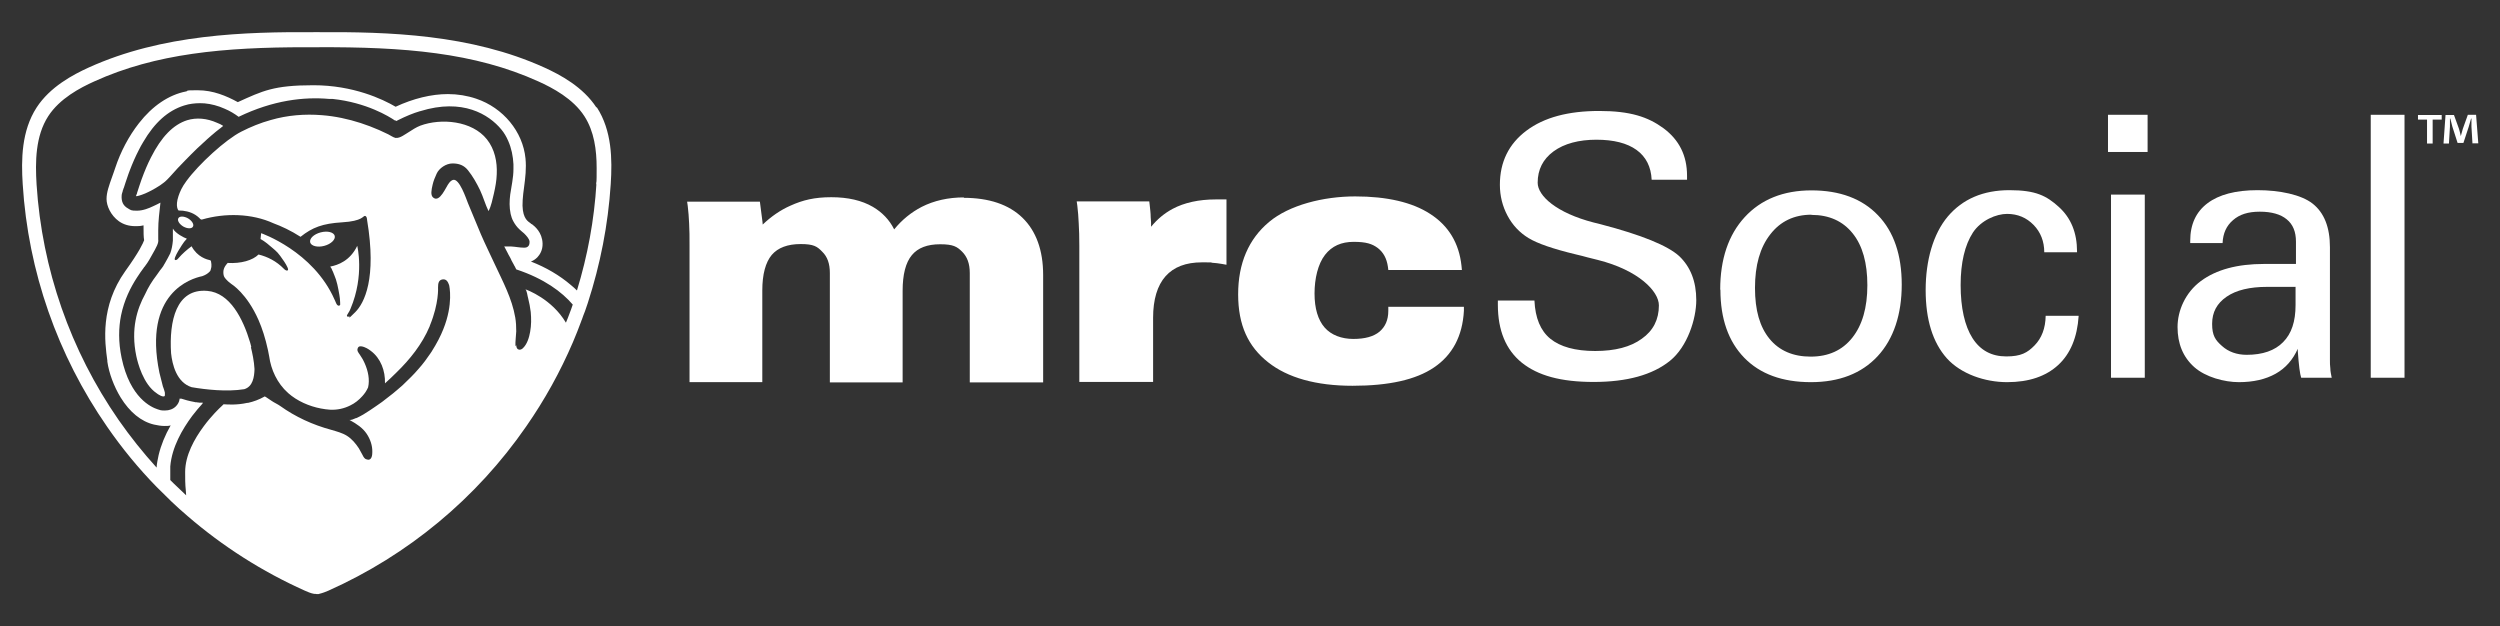 <?xml version="1.0" encoding="UTF-8"?>
<svg id="Layer_1" xmlns="http://www.w3.org/2000/svg" version="1.1" viewBox="0 0 1243.6 311.5">
  <rect x="0" y="0" width="1243.6" height="311.5" fill="#333333" stroke="none"/>
  <!-- Generator: Adobe Illustrator 29.5.1, SVG Export Plug-In . SVG Version: 2.1.0 Build 141)  -->
  <defs>
    <style>
      .st0 {
        fill: #fff;
      }
    </style>
  </defs>
  <g>
    <path class="st0" d="M763.3,149.6c.4,8.6,3,14.9,7.9,18.9s12.4,6.1,22.3,6.1,17.6-2,23.2-6.1c5.7-4,8.5-9.6,8.5-16.6s-10.1-17.5-30.4-22.6c-2.2-.5-3.9-1-5.2-1.3-1.4-.4-3.3-.9-5.9-1.5-11.2-2.7-19-5.4-23.4-8.1s-7.9-6.4-10.4-11.1-3.8-9.8-3.8-15.4c0-11.3,4.4-20.3,13.2-26.9,8.8-6.6,20.8-9.8,36.2-9.8s24.2,2.9,32,8.6c7.8,5.8,11.7,13.6,11.7,23.6v2h-17.6c-.3-6.4-2.8-11.4-7.5-14.8s-11.4-5.1-20-5.1-16,1.9-21.3,5.8-7.9,9.1-7.9,15.6,9.3,15,27.9,19.8c1.5.4,2.7.6,3.6.9,20.3,5.3,33.2,10.6,38.9,15.8,5.6,5.3,8.5,12.6,8.5,21.9s-4.4,23.2-13.1,30.2c-8.7,7-21.4,10.5-37.9,10.5s-27.8-3.2-35.8-9.6c-7.9-6.4-11.9-16-11.9-28.8v-2.1h18.6-.4Z"/>
    <path class="st0" d="M855.7,144.1c0-15.2,4.1-27.3,12.2-36.1,8.1-8.8,19.2-13.3,33.2-13.3s25.2,4.1,33.1,12.4c7.9,8.2,11.8,19.8,11.8,34.5s-4,27-12,35.6-19.1,12.9-33.2,12.9-25.2-4-33.1-12.1c-7.9-8.1-11.9-19.4-11.9-33.9h0ZM901.1,106.8c-8.6,0-15.5,3.3-20.5,9.8-5.1,6.5-7.6,15.4-7.6,26.6s2.4,19.4,7.2,25.3c4.8,5.9,11.7,8.9,20.5,8.9s15.7-3.1,20.7-9.4c5-6.3,7.5-15,7.5-26.1s-2.4-19.7-7.3-25.8c-4.9-6.1-11.7-9.2-20.5-9.2h0Z"/>
    <path class="st0" d="M1034,157.2c-.7,10.6-4.1,18.8-10.2,24.4-6.1,5.6-14.5,8.5-25.4,8.5s-22.9-4-30-11.9c-7-7.9-10.5-19.2-10.5-33.9s3.7-27.9,11-36.6c7.4-8.7,17.6-13.1,30.7-13.1s18.4,2.8,24.5,8.3,9.1,12.9,9.1,22.2v.4h-16.3c0-5.4-1.8-10-5.3-13.6s-7.9-5.5-13.2-5.5-12.9,3.1-17,9.3c-4,6.2-6.1,14.9-6.1,26.1s2,20.3,5.9,26.4c3.9,6.1,9.5,9.1,16.8,9.1s10.5-1.8,14.1-5.5c3.5-3.6,5.4-8.5,5.5-14.7h16.4Z"/>
    <path class="st0" d="M1068.3,75.6h-19.7v-18.5h19.7v18.5ZM1050.1,187.9v-91.1h16.8v91.1h-16.8Z"/>
    <path class="st0" d="M1159.8,187.9h-15.1c-.6-1.7-1.2-6.2-1.7-13.4v-1c-2.4,5.4-6,9.6-11,12.4-5,2.8-11.1,4.2-18.3,4.2s-16.6-2.5-22.2-7.5-8.3-11.7-8.3-19.9,3.9-17.2,11.6-22.9,18.2-8.5,31.4-8.5h15.9v-11.1c0-4.9-1.5-8.6-4.6-11.1-3-2.5-7.5-3.8-13.4-3.8s-10.1,1.4-13.3,4.2c-3.3,2.8-5,6.6-5.2,11.4h-16.1v-1.1c0-8.2,2.9-14.4,8.6-18.7,5.7-4.3,14-6.5,24.9-6.5s21.7,2.2,27.4,6.7c5.7,4.5,8.6,11.7,8.6,21.7v56.3c0,1.2,0,2.5.2,4,0,1.5.4,3,.7,4.7h0ZM1142,142.7h-14.2c-8.7,0-15.4,1.6-20.2,4.9-4.8,3.3-7.2,7.7-7.2,13.5s1.6,8.1,4.9,11c3.2,2.9,7.4,4.4,12.3,4.4,7.9,0,14-2.1,18.1-6.3,4.2-4.2,6.2-10.3,6.2-18.4v-9h0Z"/>
    <path class="st0" d="M1196.1,187.9h-16.8V57.1h16.8v130.7h0Z"/>
  </g>
  <g>
    <path class="st0" d="M479.5,98.2c-7.8,0-14.9,1.6-21,4.7-5.2,2.7-9.8,6.4-13.7,11.2-2.4-4.8-6-8.5-10.6-11.2-5.5-3.2-12.4-4.8-20.7-4.8s-14.1,1.4-20.3,4.2c-5,2.2-9.6,5.4-13.8,9.4,0-.9-.2-1.9-.3-2.8-.3-2.3-.6-4.7-.9-7l-.2-1.6h-36.2l.3,2.1c.3,2.7.6,5.7.7,8.8.2,3.1.2,6.9.2,11.2v67.7h36.2v-45.6c0-8,1.6-14,4.7-17.7,3.1-3.6,7.9-5.4,14.4-5.4s8.2,1.2,10.7,3.8c2.6,2.5,3.8,6,3.8,10.6v54.4h36.2v-45.6c0-8,1.5-14,4.6-17.7,3-3.6,7.6-5.4,14.1-5.4s8.4,1.2,10.9,3.7,3.8,5.9,3.8,10.6v54.4h36.5v-53.4c0-12.3-3.5-21.9-10.3-28.5s-16.7-9.9-29.3-9.9l.2-.2Z"/>
    <path class="st0" d="M583.3,103.9c-4.1,2.2-7.7,5.2-10.7,8.9,0-1.6,0-3.2-.2-4.7,0-2.1-.3-4.2-.5-6.2l-.2-1.7h-36.1l.3,2.1c.3,2.7.6,5.7.7,8.8.2,3.1.3,6.9.3,11.2v67.7h36.7v-31.9c0-9.1,2.1-16.1,6.2-20.7,4.1-4.6,10.1-6.9,18.1-6.9s3.4,0,5,.2c1.6.1,3.3.3,5,.6l2.2.4v-32.5h-5.3c-8.4,0-15.7,1.6-21.5,4.7h0Z"/>
    <path class="st0" d="M690.6,152.7v1.9c0,4.7-1.6,8-4.4,10.4-2.9,2.4-7.2,3.6-13,3.6s-11-1.9-14.3-5.7-5-9.5-5-16.9,1.7-14.7,5.2-19.2c3.4-4.4,8.1-6.5,14.3-6.5s9.2,1,12,3.1c2.7,2.1,4.4,5.1,5,9.3l.2,1.6h36.6l-.2-2.1c-1.2-11.2-6.4-19.9-15.6-25.8-8.9-5.8-21.5-8.7-37.3-8.7s-32.8,4.3-42.8,12.7c-10.2,8.5-15.4,20.6-15.4,36s5,26,14.9,33.8c9.7,7.7,23.9,11.7,42,11.7s31.5-3,40.5-9.1c9.2-6.2,14.2-15.6,14.9-28.2v-2c0,0-37.7,0-37.7,0h0Z"/>
  </g>
  <path class="st0" d="M1214.6,57.2v2.3h-4.5v11.9h-2.8v-11.9h-4.5v-2.3h11.9,0ZM1229.9,71.4l-.5-8.4c0-1.1,0-2.5,0-4h-.2c-.4,1.3-.8,2.9-1.2,4.2l-2.6,7.9h-2.9l-2.6-8.1c-.3-1.1-.7-2.8-1-4h-.2c0,1.3,0,2.7,0,4l-.5,8.4h-2.7l1-14.2h4.2l2.5,6.9c.3,1.1.6,2.1.9,3.6h0c.4-1.3.7-2.5,1-3.6l2.5-7h4.1l1.1,14.2h-2.8,0Z"/>
  <g>
    <path class="st0" d="M93.5,108.6c-2-1.1-4.2-1.2-4.8,0-.6,1.1.5,2.9,2.5,4.1,2,1.1,4.2,1.2,4.8,0,.6-1.1-.5-2.9-2.5-4.1ZM104.7,129.6c-1.8-.4-6.5-1.6-9.4-7-2.3,1.7-4.5,3.6-6.5,5.9,0,0-.9,1.3-1.7.9-1.3-.6,3.8-8.2,4.5-9.1.4-.5.9-1,1.3-1.5h0c-1.3-.4-5.6-2.6-6.9-5v6c-.2,2.3-.6,4.4-1.3,6.3-.7,1.5-1.7,3.2-2.7,5-.3.4-.5.9-.8,1.4-.5.7-1,1.4-1.6,2.1-.6.9-1.2,1.7-1.7,2.4-2.3,3-4.2,6.1-5.7,9.4-4,7.3-7.2,17.3-4.4,30.7.7,3.3,3.4,14,10.1,18.5.4.4,3.6,2.5,4.1,1.2.1-.4,0-.9,0-1.5-.2-1-.7-2.2-.9-2.8-.6-2.4-1.2-4.7-1.8-7.1-8.2-39.8,15.9-46.9,21.2-48,.1,0,.2-.1.3-.1,1.4-.5,2.5-1.2,3.3-2s.5-.7.7-1.1c0-.1.1-.3.1-.4.6-1.7.1-3.4,0-4.1h-.2ZM108,61.2c-5.1-2.3-10.3-2.7-14.9-1.3-6.9,2.2-12.8,8.2-18,18.5-1.7,3.3-3.2,6.9-4.7,11-.7,2.1-1.5,4.3-2.2,6.6,0,.4-.2.7-.4,1.1,0,.2,0,.3-.2.5.8,0,2.3-.4,4.7-1.4.5-.2,1-.5,1.5-.7.5-.3,1.1-.5,1.6-.8,2.9-1.6,5.7-3.2,8-5.6.5-.5,1-1.1,1.5-1.6,2.3-2.6,4.7-5.2,7.2-7.7,1.9-2,3.9-3.9,5.9-5.9,1.7-1.6,3.4-3.2,5.1-4.7,1.4-1.3,2.9-2.5,4.3-3.7.6-.5,1.2-1,1.9-1.5.3-.2.6-.4.9-.7,0,0,.7-.6.8-.6-.9-.6-1.9-1.1-3-1.5h0ZM125,172.6c-.2-1-.5-1.8-.6-2.3h0c-3.5-11.7-10-24.7-21.3-25.6-15.5-1.3-19,15-18,31,.6,5.6,2.7,14.5,10.2,16.9,7,1.2,17.5,2.4,26.2,1h0c4.3-1.3,5-6.1,5.1-10h0c-.2-3.9-1.1-8.1-1.8-10.9h.2ZM166.5,117.3c-.5-1.8-3.6-2.6-7-1.7s-5.7,3.1-5.2,5c.5,1.8,3.7,2.6,7,1.7,3.4-.9,5.7-3.2,5.2-5ZM166.5,117.3c-.5-1.8-3.6-2.6-7-1.7s-5.7,3.1-5.2,5c.5,1.8,3.7,2.6,7,1.7,3.4-.9,5.7-3.2,5.2-5ZM124.4,170.3h0c-3.5-11.7-10-24.7-21.3-25.6-15.5-1.3-19,15-18,31,.6,5.6,2.7,14.5,10.2,16.9,7,1.2,17.5,2.4,26.2,1h0c4.3-1.3,5-6.1,5.1-10h0c-.2-3.9-1.1-8.1-1.8-10.9-.2-1-.5-1.8-.6-2.3h.2ZM73.8,95.4c.5-.3,1.1-.5,1.6-.8,2.9-1.6,5.7-3.2,8-5.6.5-.5,1-1.1,1.5-1.6,2.3-2.6,4.7-5.2,7.2-7.7,1.9-2,3.9-3.9,5.9-5.9,1.7-1.6,3.4-3.2,5.1-4.7,1.4-1.3,2.9-2.5,4.3-3.7.6-.5,1.2-1,1.9-1.5.3-.2.6-.4.9-.7,0,0,.7-.6.8-.6-.9-.6-1.9-1.1-3-1.5-5.1-2.3-10.3-2.7-14.9-1.3-6.9,2.2-12.8,8.2-18,18.5-1.7,3.3-3.2,6.9-4.7,11-.7,2.1-1.5,4.3-2.2,6.6,0,.4-.2.7-.4,1.1,0,.2,0,.3-.2.5.8,0,2.3-.4,4.7-1.4.5-.2,1-.5,1.5-.7ZM80.9,192.3c-.6-2.4-1.2-4.7-1.8-7.1-8.2-39.8,15.9-46.9,21.2-48,.1,0,.2-.1.3-.1,1.4-.5,2.5-1.2,3.3-2s.5-.7.7-1.1c0-.1.1-.3.1-.4.6-1.7.1-3.4,0-4.1-1.8-.4-6.5-1.6-9.4-7-2.3,1.7-4.5,3.6-6.5,5.9,0,0-.9,1.3-1.7.9-1.3-.6,3.8-8.2,4.5-9.1.4-.5.9-1,1.3-1.5h0c-1.3-.4-5.6-2.6-6.9-5v6c-.2,2.3-.6,4.4-1.3,6.3-.7,1.5-1.7,3.2-2.7,5-.3.4-.5.9-.8,1.4-.5.7-1,1.4-1.6,2.1-.6.9-1.2,1.7-1.7,2.4-2.3,3-4.2,6.1-5.7,9.4-4,7.3-7.2,17.3-4.4,30.7.7,3.3,3.4,14,10.1,18.5.4.4,3.6,2.5,4.1,1.2.1-.4,0-.9,0-1.5-.2-1-.7-2.2-.9-2.8h-.2ZM88.7,108.6c-.6,1.1.5,2.9,2.5,4.1,2,1.1,4.2,1.2,4.8,0,.6-1.1-.5-2.9-2.5-4.1-2-1.1-4.2-1.2-4.8,0ZM124.4,170.3h0c-3.5-11.7-10-24.7-21.3-25.6-15.5-1.3-19,15-18,31,.6,5.6,2.7,14.5,10.2,16.9,7,1.2,17.5,2.4,26.2,1h0c4.3-1.3,5-6.1,5.1-10h0c-.2-3.9-1.1-8.1-1.8-10.9-.2-1-.5-1.8-.6-2.3h.2ZM73.8,95.4c.5-.3,1.1-.5,1.6-.8,2.9-1.6,5.7-3.2,8-5.6.5-.5,1-1.1,1.5-1.6,2.3-2.6,4.7-5.2,7.2-7.7,1.9-2,3.9-3.9,5.9-5.9,1.7-1.6,3.4-3.2,5.1-4.7,1.4-1.3,2.9-2.5,4.3-3.7.6-.5,1.2-1,1.9-1.5.3-.2.6-.4.9-.7,0,0,.7-.6.8-.6-.9-.6-1.9-1.1-3-1.5-5.1-2.3-10.3-2.7-14.9-1.3-6.9,2.2-12.8,8.2-18,18.5-1.7,3.3-3.2,6.9-4.7,11-.7,2.1-1.5,4.3-2.2,6.6,0,.4-.2.7-.4,1.1,0,.2,0,.3-.2.5.8,0,2.3-.4,4.7-1.4.5-.2,1-.5,1.5-.7ZM80.9,192.3c-.6-2.4-1.2-4.7-1.8-7.1-8.2-39.8,15.9-46.9,21.2-48,.1,0,.2-.1.3-.1,1.4-.5,2.5-1.2,3.3-2s.5-.7.7-1.1c0-.1.1-.3.1-.4.6-1.7.1-3.4,0-4.1-1.8-.4-6.5-1.6-9.4-7-2.3,1.7-4.5,3.6-6.5,5.9,0,0-.9,1.3-1.7.9-1.3-.6,3.8-8.2,4.5-9.1.4-.5.9-1,1.3-1.5h0c-1.3-.4-5.6-2.6-6.9-5v6c-.2,2.3-.6,4.4-1.3,6.3-.7,1.5-1.7,3.2-2.7,5-.3.4-.5.9-.8,1.4-.5.7-1,1.4-1.6,2.1-.6.9-1.2,1.7-1.7,2.4-2.3,3-4.2,6.1-5.7,9.4-4,7.3-7.2,17.3-4.4,30.7.7,3.3,3.4,14,10.1,18.5.4.4,3.6,2.5,4.1,1.2.1-.4,0-.9,0-1.5-.2-1-.7-2.2-.9-2.8h-.2Z"/>
    <path class="st0" d="M96,160.8v.8-.8h0Z"/>
    <path class="st0" d="M296.7,53.5c-6.7-10.3-18-16.3-25.9-19.9-36.6-16.6-77.5-17.8-112.9-17.6h-.9c-35.4-.2-76.3,1-112.9,17.6-7.9,3.6-19.2,9.6-25.9,19.9-7.5,11.6-7.7,25.8-6.9,38.2,2.7,43.3,17.3,85,42,120.6,7.4,10.7,15.6,20.7,24.6,29.9,2.3,2.3,4.6,4.6,6.9,6.8l.4.4c2.6,2.5,5.3,4.9,8.1,7.3,17.5,15.1,37.1,27.6,58.3,37.1,1.4.6,2.9,1.3,4.6,1.6h.7c.2.1.4.1.6.1h1s.2-.1.3-.1c1.7-.4,3.2-1,4.6-1.6,39.6-17.7,73.6-45.9,98.3-81.6,9.2-13.2,17-27.3,23.3-42,1.5-3.5,2.9-7.1,4.2-10.6,0-.2.1-.3.2-.5.5-1.4,1-2.9,1.6-4.3.5-1.4.9-2.7,1.4-4.1,6.2-19.1,10.1-38.9,11.4-59.1.8-12.4.6-26.6-6.9-38.2h-.2ZM256.4,172.2c-.1-2.5.3-4.9.4-7.4,0-2.3-.1-4.6-.5-6.9-1.6-9.4-6.2-17.9-10.2-26.5-2.3-5-4.7-9.8-6.9-14.9-2.2-5.1-4.2-10.3-6.4-15.4-.9-2.2-4.3-12.6-7.5-11.6-.6.2-1.3.7-1.9,1.5-1.5,1.7-4.6,10.2-8,7.2-1.3-1.2-.8-3.7-.2-6.3.4-1.9,1.2-3.7,2-5.5,1.2-2.7,4.7-5.1,7.9-5.1s5.7.9,7.7,3.4c2.4,3,4.3,6.4,6,9.9,1.6,3.4,2.6,7.1,4.2,10.4,1.4-2.5,2-6,2.7-8.8.7-3.1,1.3-6.3,1.4-9.5.3-6.2-1-12.5-4.9-17.4-7.4-9.3-22.8-10.6-33.1-6.8-2.1.8-4,2.1-5.9,3.3-1.7,1-4.2,3-6.2,2.8h-.3c-1.2-.3-2.4-1.2-3.6-1.8-1.5-.7-3-1.4-4.5-2.1-3-1.3-6.1-2.5-9.2-3.5-6.2-2-12.7-3.4-19.2-3.9-8.6-.7-17.2,0-25.5,2.4-5.1,1.4-10,3.4-14.7,5.8-7.7,3.9-21.1,16.1-27.3,24.6-1.1,1.5-1.9,2.8-2.5,4-.6,1.3-1.1,2.4-1.4,3.4h0c-1.8,5.4,0,7.2,0,7.2,2.9,0,5.9.6,8.4,2.2.6.4,1.3.9,1.8,1.4.4.4.9,1.1,1.5.9,11.4-3.3,24.7-3.1,35.6,1.9,3.8,1.4,8.6,3.6,13.4,6.7,5.9-4.7,11-6.6,20.6-7.2,10.5-.6,10.4-3.3,11.5-3.2,1,.2,1,2,1,2,4.9,29.3-1.4,41.4-5.9,45.9s-2.3,1.9-3,2.1c-.4.2-.7.2-.8.1-.8-.3.1-1.3.3-1.7.5-.7.9-1.5,1.2-2.3,7-16.6,3.3-31.2,3.3-31.2-3.5,7.4-9.6,9.6-13.4,10.3,0,0,.4.8.5.8.2.3.3.6.4.9.3.6.6,1.2.8,1.8,0,.2.1.3.2.5.7,1.6,1.2,3.2,1.6,4.9.4,1.7.7,3.4,1,5.1.2,1.3.4,2.5.4,3.8s.2,1.3-.4,1.6c-.6.3-1.2-.4-1.4-.8-.2-.3-.3-.7-.5-1.1-.2-.4-.3-.7-.5-1.1-10.6-24.1-36.5-33-36.5-33l-.3,2.9c2.2,1.2,4.3,3,6,4.5.9.7,1.7,1.5,2.5,2.3s6.3,8.1,5,8.8c-.8.4-1.8-.7-1.8-.7-3.9-4-8.3-6.1-12.7-7.2-2.9,2.9-8.7,4.6-15.4,4.2,0,0,0,.1-.1.2,0,0-2,1.9-2,4.3s.7,3,2.2,4.5l.2.2c.6.5,1.2.9,1.5,1.2.3.2,7.8,4.8,13.6,18,1.8,4.1,3.4,9,4.7,15,.2,1,.4,2.1.6,3.1.9,6.5,3.9,13.3,9.4,18.2,4.5,4,10.5,6.6,16.3,7.7,1.5.3,3.1.5,4.5.6,3.7.2,7.1-.6,10.1-2.1,2.3-1.1,4.3-2.7,6-4.6,1.2-1.3,2.2-2.8,2.9-4.4.9-3.9,0-8.2-1.7-12-.7-1.6-1.6-3.1-2.5-4.4-.7-1-1.5-1.9-.9-3.2.3-.8,1-.9,1.8-.8.9.1,1.8.5,2.6.9.7.4,1.4.8,2,1.3,5,3.7,7.3,10,7.1,16.2,1.6-1.4,4.2-3.9,5.7-5.4h0c6.7-6.5,12.8-14.1,16.5-22.9,0-.2.2-.4.2-.6,4.5-11,4-18.7,4-18.8,0-2.1.3-3.7,2.2-4,1.9-.3,2.7,1.1,3.3,2.8.1.4,2.2,9.4-2.9,22-1.3,3.3-3.2,7-5.8,11.1,0,.1-.1.2-.2.3-.1.2-.3.4-.4.6-.9,1.3-1.8,2.6-2.7,3.8-1,1.3-2.1,2.7-3.2,3.9-1.2,1.4-2.4,2.7-3.7,4-1.4,1.4-2.8,2.8-4.2,4.1-1.6,1.4-3.2,2.8-4.8,4.1-1.8,1.4-3.6,2.8-5.4,4.2-1,.7-2,1.4-3,2.1-1,.7-2.1,1.4-3.1,2.1-1.1.7-2.2,1.4-3.3,2.1-1.1.7-2.3,1.2-3.5,1.8h-.2c-.6.3-1.2.5-1.7.7-.7.2-1.3.3-1.7.2h.3s0,.1.1.1c0,0,.1,0,.2.1,3.1,1.7,6.2,3.7,8.2,6.7,1.8,2.7,2.9,5.9,2.8,9.1,0,1.3-.2,3.7-1.9,3.8-.4,0-1.1-.2-1.5-.4-.8-.5-1.3-1.6-1.7-2.4-.5-.9-1-1.9-1.6-2.9-1.6-2.4-3.4-4.6-5.9-6.2-2.4-1.5-5.2-2.2-7.9-3-9.2-2.5-17.7-6.4-25.4-11.9-1.1-.8-3.1-1.7-4.2-2.5-.1,0-3.3-2.3-3.4-2.2-2.8,1.6-5.6,2.6-8.3,3.2h-.4c-5.3,1.2-9.9.8-11.8.7-.2.2-.3.4-.6.6l-.3.3c-1.1,1-5.1,4.8-9,10.1-4.6,6.2-9.2,14.4-9.2,22.7s.2,6.3.5,11.6c-2.1-2-4.2-4-6.3-6l-1.6-1.6h0v-1.3h0v-5.5c.8-9.6,6-18.5,10.9-25.1,1.8-2.3,3.5-4.4,5.1-6.1.1-.3.2-.5.2-.5h-1.4c-.3,0-.6,0-.9-.1-.2,0-.5,0-.7-.1h-.4c-.2,0-.4,0-.6-.1-2.8-.5-5.3-1.2-6.7-1.7h-.9v.2h0v.2c-.2,1.3-.9,2.5-1.8,3.4-1.4,1.4-3.3,2.1-5.5,2.1s-2.3-.2-3.6-.6c-3.1-1-13.7-5.6-17.9-25.5-1.7-8.1-1.5-15.1-.3-21.2h0c1.6-7.8,4.8-14,7.9-18.8h0c1.2-1.8,2.3-3.5,3.4-4.9h0c0-.2.3-.4.4-.5,1-1.4,1.9-2.6,2.3-3.4.5-.8.9-1.6,1.3-2.3,2.4-4.2,3.5-6.2,3.2-7.9v-4.6c0-4.6.6-9.2,1.1-13.7h0c-1.3.7-2.6,1.3-3.9,1.9-1.7.8-4.7,2.1-7.8,2.1s-3-.3-4.4-1.1c-1.3-.7-2.1-1.6-2.6-2.6s-.7-2.5-.6-3.7h0c0-.8.3-1.5.5-2.2h0c0-.4.2-.7.3-1,0-.3.2-.5.3-.8.3-.8.5-1.7.8-2.5.5-1.5,1-3,1.5-4.4.2-.6.4-1.1.6-1.6,1.4-3.7,2.9-7.1,4.5-10.2.7-1.4,1.4-2.7,2.2-4,5.7-9.8,12.4-15.7,20.3-18.2.7-.2,1.4-.4,2.2-.6h0c2.5-.5,5.1-.7,7.8-.5h.2c3.3.3,6.8,1.2,10.1,2.7,2.6,1.1,4.9,2.5,6.9,4,17.2-8.3,32.5-10,45-8.9h1.7c17,1.8,28.2,8.8,31,10.7,0,0,.1,0,.2,0h.2c.2.2.3.3.3.3.3-.2.6-.3,1-.5,3.8-1.9,7.4-3.4,10.8-4.4h.1c21.2-6.6,34.2,1.7,40.3,9,1.5,1.8,2.6,3.7,3.5,5.8,1.6,3.6,2.4,7.6,2.6,11.6h0v2.4c0,4.3-1,8.4-1.6,12.6-.4,3.2-.5,6.4.2,9.7.3,1.3.7,2.5,1.3,3.6h0c.8,1.5,1.8,2.9,3.1,4.1.6.6,1.5,1.3,2.3,2h0c1.2,1.2,2.4,2.5,2.7,3.9v.5c0,.8-.2,1.4-.5,1.8,0,0,0,0-.2.2-.4.5-1.1.7-2,.7-2.2,0-4.3-.5-6.5-.6-.8,0-1.6,0-2.5,0h-.9l.4.7.2.4,1.1,2.1.4.8.9,1.6.4.8.2.5.5.9.2.4.3.5.4.8.2.3.3.6.5,1c13.9,4.6,22.7,11.2,28.1,17.5-.5,1.6-1.1,3.1-1.7,4.7-.5,1.4-1.1,2.9-1.7,4.3-7-11.8-19.3-16.3-20.2-16.6.8.4,1.1,3.6,1.4,4.4.6,2.3,1,4.6,1.3,6.9.3,3.3.3,6.6-.3,9.9-.5,2.8-1.5,6.2-3.7,8.2-.7.6-1.6.9-2.4.4-.6-.4-.8-1.3-.8-2l-.4.5ZM296.7,91.2c-1.1,18.2-4.4,36-9.7,53.3-.9-.9-1.9-1.8-3-2.7-5.6-4.8-12.4-8.8-19.9-11.7,1.1-.4,2.2-1.1,3.2-2.1,1.2-1.3,2.7-3.5,2.6-6.9-.2-5.6-3.9-8.5-5.3-9.6,0,0-.1,0-.2,0-.4-.4-.8-.7-1.1-.9-1.1-.8-3.9-2.8-3.3-11.1.1-2,.4-4.1.7-6.4.6-4.6,1.2-9.3.7-14.3-1.3-13.3-11.1-25.2-24.5-29.7-4.4-1.5-9.2-2.3-14.1-2.3-8.2,0-17.2,2.2-26,6.3-6.5-3.8-21.1-10.7-40.9-10.7s-25.2,2.8-37.6,8.4c-5.7-3.1-12.3-5.9-19.9-5.9s-4,.2-5.9.6c-8.6,1.7-16.7,7.2-23.4,15.8-5,6.4-9.1,14.1-11.8,22.3-.5,1.6-1.1,3.1-1.5,4.3-1.6,4.5-2.8,7.8-2.8,11.1s2,8.1,6.2,11.1c2.3,1.6,5,2.4,8.1,2.4s2.8-.2,4.1-.4c0,3.3,0,5.9.3,7.4-.5,1.4-2.4,5.7-9.4,15.4-12.5,17.6-10.2,35.1-8.9,44.5v.5c.8,5.7,3.3,12.4,6.6,17.8,4.5,7.3,10.2,12,16.6,13.5,1.8.4,3.6.7,5.2.7s2.1,0,3.1-.3c-2.8,4.9-4.8,9.8-6,14.8-.5,2.3-.9,4.4-1,6.2-6.8-7.5-13.1-15.4-18.9-23.7-24-34.6-38.1-75.1-40.8-117.1-.7-11.3-.6-24.1,5.8-34,5.7-8.8,15.8-14.1,22.9-17.3,30.6-13.9,64.4-17,105.3-17s3.1,0,4.7,0h.9c43-.2,78.2,2.6,110,17,7.1,3.2,17.3,8.6,22.9,17.3,4.9,7.6,6.1,16.8,6.1,25.8s-.1,5.6-.3,8.3l.2-.6Z"/>
  </g>
</svg>